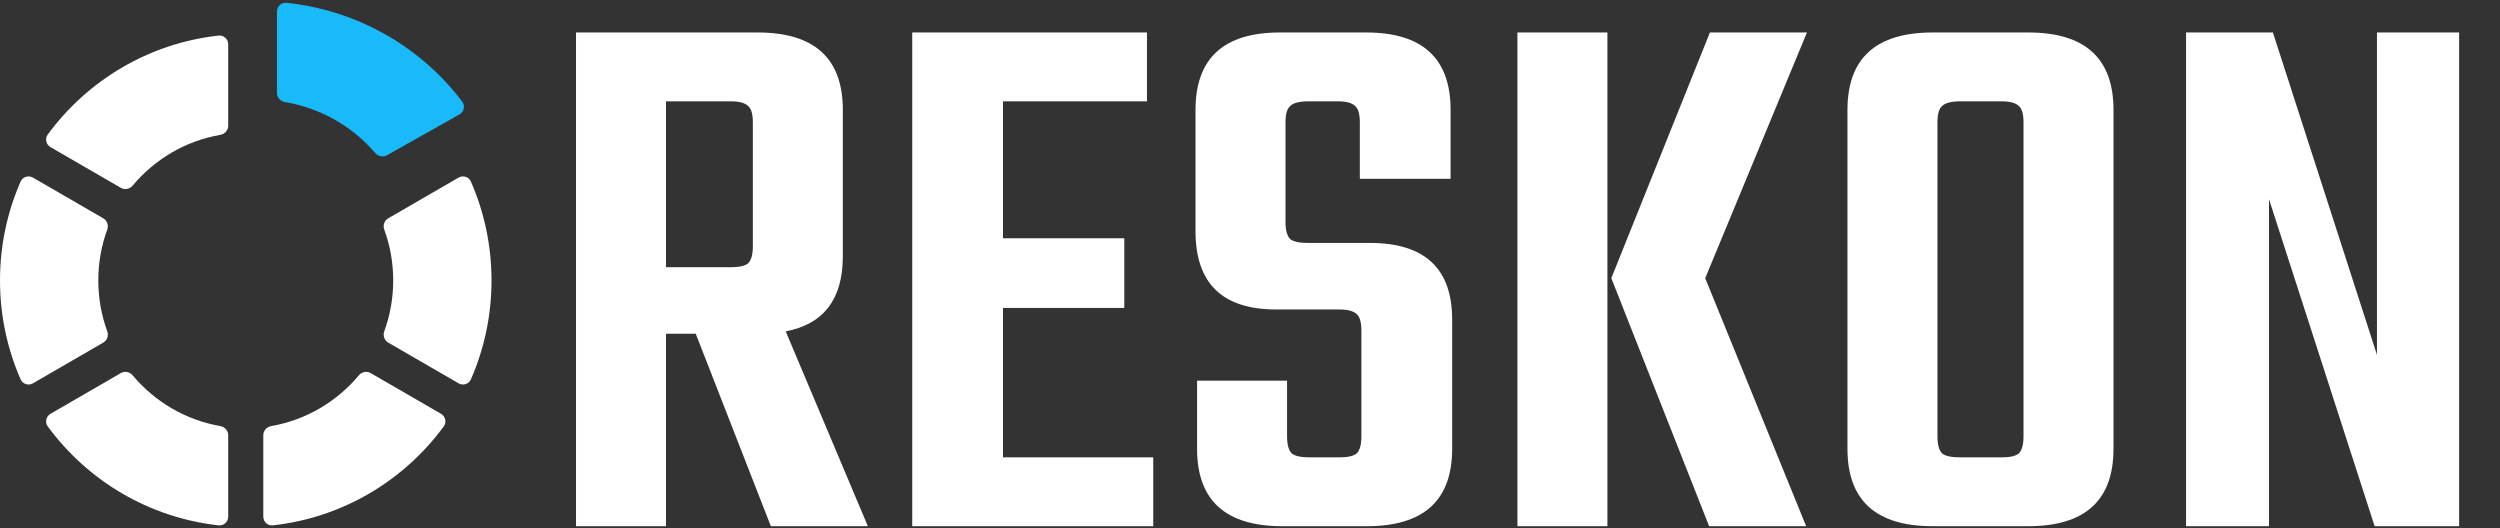 <svg width="639" height="135" viewBox="0 0 639 135" fill="none" xmlns="http://www.w3.org/2000/svg">
<rect x="0" y="0" width="639" height="135" fill="#333333" stroke="none"/>
<path d="M0 71.686C0 80.678 1.88 89.23 5.268 96.968C5.801 98.186 7.279 98.636 8.429 97.97L26.401 87.568C27.402 86.989 27.806 85.755 27.409 84.668C25.932 80.619 25.126 76.247 25.126 71.686C25.126 67.124 25.932 62.752 27.409 58.704C27.806 57.617 27.402 56.383 26.401 55.803L8.429 45.401C7.279 44.735 5.801 45.185 5.268 46.403C1.88 54.141 0 62.694 0 71.686Z" fill="white"/>
<path d="M56.317 34.462C57.459 34.263 58.328 33.294 58.328 32.134V11.327C58.328 10 57.2 8.947 55.881 9.092C37.986 11.062 22.353 20.568 12.207 34.375C11.422 35.444 11.769 36.946 12.917 37.611L30.889 48.013C31.892 48.594 33.167 48.327 33.91 47.437C39.504 40.742 47.369 36.02 56.317 34.462Z" fill="white"/>
<path d="M117.2 97.97C118.351 98.636 119.829 98.186 120.362 96.968C123.749 89.23 125.629 80.678 125.629 71.686C125.629 62.694 123.749 54.141 120.362 46.403C119.829 45.185 118.351 44.735 117.2 45.401L99.229 55.803C98.227 56.383 97.823 57.617 98.22 58.704C99.697 62.752 100.503 67.124 100.503 71.686C100.503 76.247 99.697 80.619 98.22 84.668C97.823 85.755 98.227 86.989 99.229 87.568L117.2 97.97Z" fill="white"/>
<path d="M113.422 108.997C114.208 107.927 113.861 106.425 112.712 105.76L94.741 95.359C93.737 94.778 92.463 95.045 91.719 95.935C86.125 102.629 78.26 107.351 69.312 108.91C68.17 109.109 67.301 110.078 67.301 111.237V132.044C67.301 133.372 68.429 134.425 69.749 134.279C87.644 132.309 103.276 122.804 113.422 108.997Z" fill="white"/>
<path d="M58.328 111.237C58.328 110.078 57.459 109.109 56.317 108.91C47.369 107.351 39.504 102.629 33.91 95.935C33.167 95.045 31.892 94.778 30.889 95.359L12.917 105.76C11.769 106.425 11.422 107.927 12.207 108.997C22.353 122.804 37.986 132.309 55.881 134.279C57.2 134.425 58.328 133.372 58.328 132.044V111.237Z" fill="white"/>
<path d="M117.429 29.245C118.605 28.582 118.958 27.05 118.144 25.974C107.71 12.165 91.635 2.666 73.239 0.714C71.921 0.574 70.796 1.626 70.796 2.952V23.757C70.796 24.919 71.668 25.89 72.814 26.082C82.049 27.637 90.163 32.385 95.922 39.12C96.662 39.985 97.908 40.245 98.9 39.686L117.429 29.245Z" fill="#19BAF9"/>
<path d="M170.229 85.3V134.5H147.229V8.3H193.629C208.163 8.3 215.429 14.9 215.429 28.1V65.5C215.429 76.433 210.563 82.833 200.829 84.7L221.829 134.5H197.029L177.829 85.3H170.229ZM170.229 25.9V68.3H186.829C188.963 68.3 190.429 67.967 191.229 67.3C192.029 66.5 192.429 65.033 192.429 62.9V31.3C192.429 29.167 192.029 27.767 191.229 27.1C190.429 26.3 188.963 25.9 186.829 25.9H170.229ZM256.367 116.9H294.767V134.5H233.167V8.3H293.167V25.9H256.367V60.9H287.367V78.7H256.367V116.9ZM347.972 111.5V84.5C347.972 82.367 347.572 80.967 346.772 80.3C345.972 79.5 344.505 79.1 342.372 79.1H326.172C312.438 79.1 305.572 72.433 305.572 59.1V28.1C305.572 14.9 312.772 8.3 327.172 8.3H349.172C363.572 8.3 370.772 14.9 370.772 28.1V45.7H347.572V31.3C347.572 29.167 347.172 27.767 346.372 27.1C345.572 26.3 344.105 25.9 341.972 25.9H334.372C332.105 25.9 330.572 26.3 329.772 27.1C328.972 27.767 328.572 29.167 328.572 31.3V56.7C328.572 58.833 328.972 60.3 329.772 61.1C330.572 61.767 332.105 62.1 334.372 62.1H350.172C364.172 62.1 371.172 68.633 371.172 81.7V114.7C371.172 127.9 363.905 134.5 349.372 134.5H327.772C313.238 134.5 305.972 127.9 305.972 114.7V97.3H328.972V111.5C328.972 113.633 329.372 115.1 330.172 115.9C330.972 116.567 332.505 116.9 334.772 116.9H342.372C344.505 116.9 345.972 116.567 346.772 115.9C347.572 115.1 347.972 113.633 347.972 111.5ZM461.854 8.3L435.854 71.1L461.654 134.5H436.854L411.854 71.1L437.054 8.3H461.854ZM387.854 134.5V8.3H410.854V134.5H387.854ZM494.011 8.3H518.411C532.944 8.3 540.211 14.9 540.211 28.1V114.7C540.211 127.9 532.944 134.5 518.411 134.5H494.011C479.477 134.5 472.211 127.9 472.211 114.7V28.1C472.211 14.9 479.477 8.3 494.011 8.3ZM517.211 111.5V31.3C517.211 29.167 516.811 27.767 516.011 27.1C515.211 26.3 513.744 25.9 511.611 25.9H501.011C498.744 25.9 497.211 26.3 496.411 27.1C495.611 27.767 495.211 29.167 495.211 31.3V111.5C495.211 113.633 495.611 115.1 496.411 115.9C497.211 116.567 498.744 116.9 501.011 116.9H511.611C513.744 116.9 515.211 116.567 516.011 115.9C516.811 115.1 517.211 113.633 517.211 111.5ZM607.553 8.3H628.553V134.5H606.953L579.953 50.9V134.5H558.753V8.3H580.953L607.553 90.7V8.3Z" fill="white"/>
</svg>
